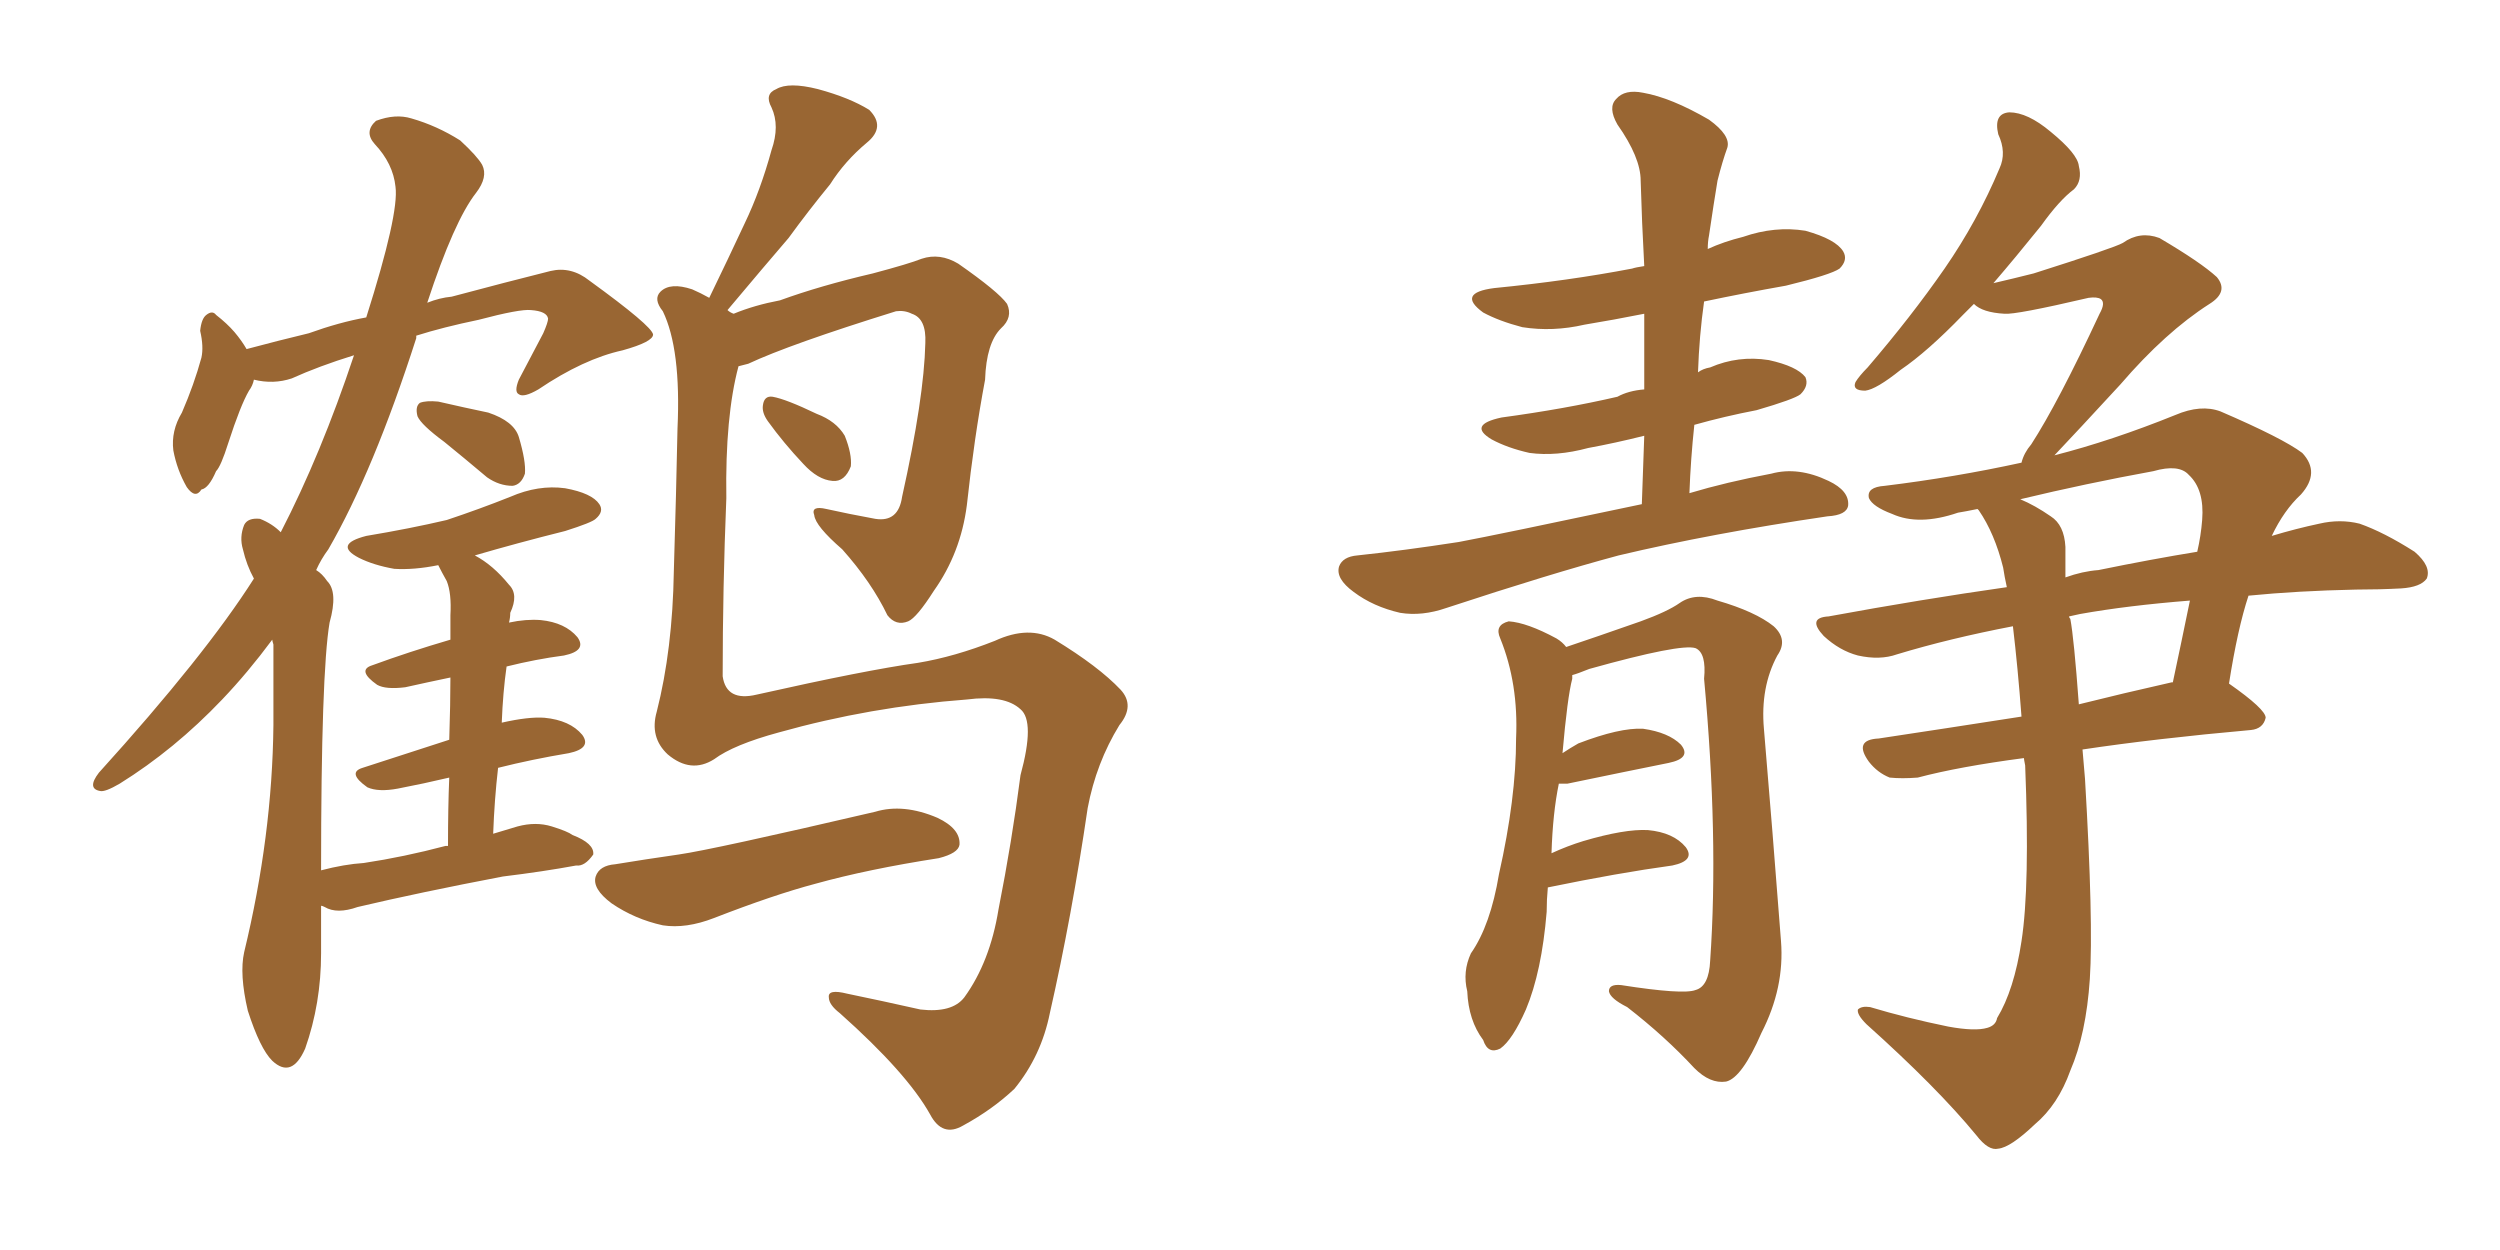 <svg xmlns="http://www.w3.org/2000/svg" xmlns:xlink="http://www.w3.org/1999/xlink" width="300" height="150"><path fill="#996633" padding="10" d="M53.32 53.03L53.32 53.03Q50.54 50.98 50.10 49.95L50.10 49.95Q49.80 48.78 50.39 48.34L50.39 48.34Q51.12 48.05 52.59 48.19L52.59 48.19Q55.81 48.93 58.59 49.51L58.59 49.51Q61.67 50.54 62.26 52.44L62.26 52.44Q63.13 55.37 62.99 56.84L62.99 56.84Q62.55 58.15 61.52 58.30L61.52 58.30Q59.91 58.30 58.45 57.28L58.45 57.28Q55.66 54.93 53.32 53.03ZM53.76 101.51L53.76 101.51Q53.76 96.83 53.91 93.31L53.91 93.31Q50.83 94.04 47.75 94.63L47.75 94.63Q45.41 95.07 44.09 94.48L44.09 94.48Q41.60 92.72 43.51 92.14L43.51 92.14Q48.49 90.53 53.91 88.77L53.91 88.77Q54.05 84.38 54.05 81.30L54.05 81.30Q51.27 81.88 48.63 82.47L48.63 82.47Q46.29 82.76 45.26 82.18L45.26 82.18Q42.77 80.42 44.68 79.83L44.68 79.83Q49.07 78.22 54.05 76.76L54.05 76.76Q54.05 74.41 54.05 73.83L54.05 73.83Q54.20 71.19 53.61 69.73L53.61 69.73Q53.03 68.70 52.59 67.82L52.59 67.82Q49.66 68.41 47.31 68.26L47.31 68.26Q44.82 67.82 43.07 66.94L43.07 66.94Q39.99 65.33 43.95 64.31L43.95 64.31Q49.22 63.43 53.61 62.40L53.61 62.40Q57.57 61.08 61.23 59.62L61.23 59.62Q64.60 58.15 67.82 58.59L67.82 58.59Q71.04 59.18 71.92 60.50L71.92 60.50Q72.51 61.38 71.48 62.26L71.48 62.26Q71.04 62.70 67.82 63.72L67.82 63.72Q61.96 65.19 56.98 66.65L56.98 66.65Q59.18 67.82 61.08 70.17L61.08 70.17Q62.26 71.34 61.23 73.54L61.23 73.54Q61.23 74.12 61.08 74.71L61.08 74.71Q63.13 74.27 64.89 74.41L64.89 74.41Q67.82 74.71 69.29 76.46L69.29 76.46Q70.46 78.08 67.68 78.66L67.68 78.66Q64.31 79.10 60.79 79.98L60.79 79.98Q60.35 83.06 60.21 86.72L60.21 86.72Q63.43 85.99 65.33 86.13L65.33 86.13Q68.41 86.43 69.87 88.18L69.87 88.18Q71.04 89.79 68.26 90.38L68.26 90.38Q63.87 91.11 59.77 92.14L59.77 92.14Q59.33 95.95 59.18 100.05L59.18 100.05Q60.64 99.61 62.11 99.17L62.11 99.17Q64.31 98.58 66.21 99.17L66.21 99.17Q68.12 99.76 68.70 100.20L68.70 100.20Q71.34 101.22 71.19 102.54L71.19 102.54Q70.17 104.00 69.14 103.86L69.14 103.86Q65.19 104.59 60.35 105.18L60.35 105.18Q50.39 107.08 42.92 108.84L42.92 108.84Q40.43 109.72 38.96 108.84L38.96 108.84Q38.67 108.69 38.53 108.69L38.53 108.69Q38.53 111.33 38.53 114.40L38.53 114.40Q38.53 120.41 36.62 125.83L36.62 125.83Q35.01 129.49 32.67 127.29L32.67 127.29Q31.20 125.83 29.74 121.29L29.74 121.29Q28.71 116.89 29.30 114.26L29.30 114.26Q32.67 100.34 32.81 87.01L32.81 87.01Q32.81 82.32 32.81 77.34L32.81 77.34Q32.67 76.90 32.67 76.76L32.67 76.76Q29.74 80.71 26.66 83.94L26.66 83.94Q20.95 89.94 14.36 94.04L14.36 94.04Q12.60 95.07 12.01 94.92L12.01 94.92Q10.40 94.63 11.87 92.72L11.87 92.72Q24.61 78.66 30.47 69.43L30.47 69.43Q29.59 67.82 29.15 65.92L29.15 65.92Q28.71 64.45 29.30 62.99L29.30 62.99Q29.74 62.11 31.20 62.26L31.20 62.26Q32.67 62.84 33.69 63.87L33.69 63.87Q38.53 54.49 42.48 42.63L42.48 42.63Q38.23 43.95 35.01 45.41L35.01 45.41Q32.81 46.14 30.47 45.56L30.47 45.56Q30.32 46.29 29.88 46.88L29.88 46.88Q28.86 48.63 27.39 53.17L27.39 53.17Q26.51 55.96 25.93 56.54L25.93 56.54Q25.05 58.59 24.17 58.74L24.17 58.74Q23.44 59.91 22.41 58.45L22.41 58.45Q21.24 56.40 20.80 54.05L20.80 54.05Q20.51 51.71 21.83 49.51L21.83 49.51Q23.29 46.14 24.17 42.92L24.17 42.92Q24.46 41.60 24.02 39.70L24.02 39.70Q24.17 38.23 24.76 37.79L24.76 37.79Q25.49 37.21 25.93 37.79L25.93 37.79Q27.25 38.82 28.13 39.84L28.13 39.84Q29.00 40.87 29.59 41.89L29.59 41.89Q33.40 40.87 37.06 39.99L37.06 39.99Q40.72 38.67 43.95 38.09L43.95 38.09Q47.90 25.63 47.46 22.41L47.46 22.41Q47.17 19.63 44.97 17.29L44.97 17.29Q43.65 15.82 45.12 14.50L45.12 14.50Q47.46 13.62 49.37 14.21L49.37 14.21Q52.44 15.09 55.22 16.85L55.22 16.85Q57.28 18.75 57.86 19.78L57.86 19.78Q58.59 21.24 57.13 23.14L57.13 23.14Q54.49 26.51 51.27 36.33L51.27 36.33Q52.73 35.74 54.20 35.60L54.20 35.60Q60.79 33.84 66.06 32.52L66.06 32.52Q68.55 31.93 70.75 33.69L70.75 33.69Q78.22 39.11 78.37 40.14L78.37 40.14Q78.37 41.02 74.71 42.04L74.71 42.04Q70.02 43.07 64.60 46.73L64.60 46.73Q62.84 47.75 62.26 47.31L62.26 47.31Q61.67 47.02 62.26 45.56L62.26 45.56Q63.72 42.77 65.19 39.99L65.19 39.99Q65.77 38.67 65.77 38.23L65.77 38.23Q65.63 37.35 63.72 37.21L63.72 37.21Q62.40 37.06 57.42 38.38L57.42 38.38Q53.17 39.26 49.95 40.28L49.95 40.28Q49.95 40.43 49.95 40.58L49.95 40.58Q44.82 56.54 39.40 65.92L39.40 65.92Q38.53 67.09 37.94 68.41L37.94 68.41Q38.67 68.85 39.26 69.73L39.26 69.73Q40.58 71.04 39.55 74.71L39.55 74.71Q38.53 80.71 38.53 104.44L38.53 104.44Q41.31 103.71 43.65 103.56L43.65 103.56Q48.49 102.83 53.47 101.51L53.47 101.51Q53.61 101.51 53.76 101.51ZM92.14 50.54L92.14 50.54Q91.41 49.51 91.55 48.63L91.55 48.63Q91.70 47.46 92.72 47.61L92.72 47.61Q94.34 47.90 98.00 49.66L98.00 49.66Q100.34 50.54 101.37 52.29L101.37 52.29Q102.25 54.49 102.10 55.96L102.10 55.96Q101.37 57.86 99.90 57.71L99.90 57.71Q98.14 57.57 96.39 55.66L96.39 55.66Q94.04 53.17 92.14 50.54ZM85.69 91.11L85.69 91.11Q82.91 92.87 80.13 90.53L80.13 90.53Q77.93 88.48 78.81 85.40L78.81 85.40Q80.71 77.93 80.86 68.55L80.86 68.55Q81.15 59.03 81.30 51.42L81.30 51.42Q81.74 41.89 79.54 37.35L79.54 37.35Q78.37 35.89 79.25 35.01L79.25 35.01Q80.42 33.84 83.06 34.72L83.06 34.72Q84.08 35.16 85.11 35.74L85.11 35.74Q87.45 30.91 89.36 26.81L89.36 26.81Q91.26 22.85 92.58 18.02L92.58 18.02Q93.60 15.09 92.58 12.89L92.58 12.89Q91.70 11.28 93.16 10.69L93.16 10.69Q94.63 9.81 98.14 10.69L98.14 10.69Q101.95 11.72 104.30 13.18L104.30 13.18Q106.35 15.23 104.00 17.14L104.00 17.14Q101.37 19.34 99.61 22.12L99.61 22.12Q96.97 25.34 94.63 28.56L94.63 28.56Q91.85 31.79 87.30 37.21L87.30 37.21Q87.60 37.50 88.04 37.65L88.04 37.65Q90.53 36.62 93.60 36.04L93.60 36.04Q98.44 34.28 104.74 32.81L104.74 32.81Q109.13 31.64 110.60 31.05L110.60 31.05Q112.79 30.32 114.99 31.64L114.99 31.64Q119.82 35.01 120.85 36.47L120.85 36.47Q121.58 38.09 120.12 39.40L120.12 39.40Q118.36 41.16 118.21 45.56L118.21 45.56Q116.89 52.59 116.02 60.64L116.02 60.64Q115.28 66.36 112.06 70.90L112.06 70.90Q110.01 74.12 108.98 74.56L108.98 74.56Q107.52 75.15 106.49 73.83L106.49 73.83Q104.59 69.87 101.07 65.92L101.07 65.92Q97.85 63.13 97.71 61.82L97.71 61.82Q97.27 60.64 99.17 61.08L99.17 61.08Q101.81 61.67 105.03 62.26L105.03 62.26Q107.81 62.70 108.25 59.62L108.25 59.62Q110.89 47.75 111.04 41.16L111.04 41.16Q111.18 38.23 109.42 37.65L109.42 37.65Q108.54 37.21 107.52 37.35L107.52 37.35Q94.78 41.31 89.79 43.65L89.79 43.65Q89.21 43.80 88.62 43.95L88.62 43.95Q87.01 49.95 87.16 59.77L87.16 59.77Q86.72 70.61 86.72 81.15L86.72 81.15Q87.16 84.23 90.82 83.35L90.82 83.35Q103.86 80.42 110.16 79.54L110.16 79.54Q114.55 78.81 119.38 76.90L119.38 76.90Q123.49 75 126.56 76.76L126.56 76.76Q131.84 79.98 134.47 82.76L134.47 82.76Q136.23 84.67 134.33 87.01L134.33 87.01Q131.54 91.55 130.52 96.97L130.52 96.97Q128.61 110.01 125.98 121.58L125.98 121.58Q124.95 126.71 121.73 130.66L121.73 130.66Q119.09 133.15 115.58 135.06L115.58 135.06Q113.09 136.52 111.62 133.74L111.62 133.74Q108.84 128.76 100.78 121.58L100.78 121.58Q99.46 120.56 99.46 119.68L99.46 119.68Q99.32 118.65 101.66 119.24L101.66 119.24Q105.91 120.12 110.45 121.14L110.45 121.14Q114.26 121.58 115.72 119.68L115.72 119.68Q118.80 115.43 119.82 109.13L119.82 109.13Q121.44 100.93 122.46 93.02L122.46 93.02Q124.22 86.57 122.46 85.11L122.46 85.11Q120.56 83.35 116.02 83.94L116.02 83.94Q104.44 84.81 93.46 87.89L93.46 87.89Q88.04 89.36 85.69 91.11ZM73.83 103.71L73.83 103.71L73.83 103.71Q77.34 103.13 81.45 102.54L81.45 102.54Q85.55 101.95 105.03 97.41L105.03 97.41Q108.40 96.39 112.50 98.14L112.50 98.14Q115.28 99.46 115.14 101.37L115.14 101.37Q114.99 102.39 112.65 102.98L112.65 102.98Q104.15 104.30 97.85 106.05L97.85 106.05Q92.87 107.37 85.69 110.16L85.69 110.16Q82.32 111.47 79.54 111.04L79.54 111.04Q76.17 110.30 73.39 108.40L73.39 108.40Q71.04 106.64 71.48 105.18L71.48 105.18Q71.92 103.86 73.83 103.71ZM197.02 60.50L197.02 60.50Q197.17 55.96 197.31 52.29L197.31 52.29Q193.80 53.17 190.58 53.76L190.58 53.76Q186.77 54.79 183.54 54.35L183.54 54.35Q180.91 53.76 179.00 52.73L179.00 52.73Q176.07 50.98 180.18 50.10L180.18 50.10Q187.79 49.07 194.09 47.61L194.09 47.61Q195.41 46.88 197.31 46.73L197.31 46.73Q197.31 42.04 197.31 37.65L197.31 37.65Q193.65 38.38 190.14 38.96L190.14 38.96Q186.33 39.84 182.67 39.26L182.67 39.26Q179.88 38.53 177.98 37.50L177.98 37.50Q174.76 35.16 179.30 34.57L179.30 34.57Q188.23 33.69 195.85 32.23L195.85 32.23Q196.29 32.08 197.31 31.93L197.31 31.93Q197.02 26.66 196.88 21.68L196.88 21.68Q196.88 18.90 194.09 14.94L194.09 14.94Q192.92 12.89 193.95 11.87L193.95 11.87Q194.97 10.69 197.17 11.13L197.17 11.13Q200.54 11.72 205.08 14.36L205.08 14.36Q207.71 16.26 207.28 17.72L207.28 17.72Q206.69 19.34 206.10 21.68L206.10 21.68Q205.66 24.32 205.08 28.27L205.08 28.27Q204.93 29.00 204.93 29.88L204.93 29.88Q206.84 29.00 209.18 28.42L209.18 28.42Q212.99 27.10 216.65 27.69L216.65 27.69Q220.31 28.71 221.19 30.18L221.19 30.18Q221.78 31.20 220.75 32.23L220.75 32.23Q219.73 32.96 214.31 34.28L214.31 34.28Q209.33 35.16 204.49 36.18L204.49 36.18Q203.91 40.28 203.76 44.68L203.76 44.68Q204.35 44.24 205.22 44.09L205.22 44.09Q208.59 42.63 212.26 43.21L212.26 43.21Q215.63 43.95 216.65 45.26L216.65 45.26Q217.09 46.29 216.06 47.31L216.06 47.31Q215.33 47.90 210.79 49.22L210.79 49.22Q206.98 49.95 203.32 50.98L203.32 50.98Q202.88 55.08 202.73 59.18L202.73 59.18Q207.13 57.86 212.55 56.84L212.55 56.84Q215.77 55.96 219.43 57.71L219.43 57.71Q221.92 58.89 221.78 60.64L221.78 60.64Q221.63 61.82 219.29 61.96L219.29 61.96Q205.37 64.01 194.24 66.65L194.24 66.65Q186.04 68.85 173.58 72.95L173.58 72.95Q170.65 73.97 168.02 73.54L168.02 73.54Q164.79 72.80 162.45 71.04L162.45 71.04Q160.25 69.43 160.69 67.97L160.69 67.97Q161.13 66.80 162.89 66.65L162.89 66.65Q168.46 66.06 175.05 65.04L175.05 65.04Q179.74 64.16 197.02 60.50ZM185.74 106.49L185.74 106.49Q185.60 107.96 185.60 109.42L185.60 109.42Q185.01 116.60 183.11 121.14L183.11 121.14Q181.49 124.80 180.03 125.83L180.03 125.83Q178.56 126.56 177.98 124.80L177.98 124.80Q176.22 122.46 176.07 118.95L176.07 118.95Q175.49 116.60 176.51 114.40L176.51 114.40Q178.86 111.04 179.88 104.88L179.88 104.88Q181.93 95.80 181.93 88.62L181.93 88.62Q182.23 82.03 180.03 76.61L180.03 76.61Q179.30 75 181.05 74.56L181.05 74.56Q183.25 74.71 186.77 76.61L186.77 76.61Q187.50 77.05 187.94 77.64L187.94 77.64Q191.46 76.46 196.88 74.56L196.88 74.56Q200.10 73.39 201.56 72.36L201.56 72.36Q203.47 71.04 206.10 72.07L206.10 72.07Q210.64 73.39 212.84 75.15L212.84 75.15Q214.60 76.76 213.28 78.66L213.28 78.66Q211.23 82.47 211.67 87.45L211.67 87.45Q212.70 99.61 213.72 112.94L213.72 112.94Q214.16 118.51 211.38 123.93L211.38 123.93Q209.03 129.35 207.13 129.79L207.13 129.79Q205.22 130.08 203.32 128.17L203.32 128.17Q199.80 124.37 195.26 120.85L195.26 120.85Q193.21 119.82 193.07 118.95L193.07 118.95Q193.07 118.07 194.53 118.21L194.53 118.21Q202.00 119.38 203.47 118.80L203.47 118.80Q205.08 118.36 205.22 115.28L205.22 115.28Q206.25 100.49 204.49 81.45L204.49 81.45Q204.79 78.37 203.47 77.78L203.47 77.78Q201.71 77.20 190.72 80.27L190.72 80.27Q189.26 80.86 188.67 81.01L188.67 81.01Q188.67 81.30 188.67 81.45L188.67 81.45Q188.09 83.64 187.50 90.38L187.50 90.38Q188.38 89.79 189.40 89.21L189.40 89.21Q194.38 87.30 197.17 87.45L197.17 87.45Q200.24 87.89 201.71 89.36L201.71 89.36Q203.03 90.97 200.24 91.55L200.24 91.55Q195.12 92.58 188.09 94.04L188.09 94.04Q187.50 94.04 187.06 94.04L187.06 94.04Q186.33 97.56 186.18 102.39L186.18 102.39Q188.09 101.51 189.99 100.93L189.99 100.93Q194.97 99.46 197.75 99.61L197.75 99.61Q200.83 99.90 202.29 101.66L202.29 101.66Q203.47 103.27 200.68 103.86L200.68 103.86Q194.24 104.74 185.74 106.49ZM241.55 75.15L241.55 75.15Q233.94 76.61 227.64 78.52L227.64 78.52Q225.59 79.25 222.95 78.66L222.95 78.66Q220.75 78.08 218.85 76.32L218.85 76.32Q216.80 74.12 219.43 73.97L219.43 73.97Q230.57 71.92 240.82 70.46L240.82 70.46Q240.53 69.14 240.38 68.12L240.38 68.12Q239.36 64.01 237.45 61.23L237.45 61.23Q237.30 61.08 237.30 61.08L237.30 61.08Q235.84 61.38 234.96 61.52L234.96 61.52Q230.27 63.13 227.05 61.67L227.05 61.67Q224.71 60.79 224.27 59.77L224.27 59.77Q223.97 58.45 226.17 58.30L226.17 58.30Q234.52 57.28 242.58 55.52L242.58 55.52Q242.87 54.35 243.75 53.32L243.75 53.32Q246.97 48.34 251.95 37.65L251.95 37.65Q252.69 36.33 252.10 35.89L252.10 35.89Q251.66 35.60 250.63 35.74L250.63 35.74Q241.85 37.79 240.53 37.65L240.53 37.65Q237.89 37.50 236.87 36.47L236.87 36.47Q236.13 37.21 235.55 37.79L235.55 37.79Q231.30 42.19 228.08 44.38L228.08 44.38Q225.15 46.73 223.83 46.88L223.83 46.88Q222.22 46.88 222.66 45.85L222.66 45.85Q223.10 45.12 224.12 44.09L224.12 44.09Q229.39 37.94 233.35 32.23L233.35 32.23Q237.30 26.51 239.94 20.21L239.94 20.21Q240.82 18.31 239.79 16.11L239.79 16.11Q239.21 13.62 241.11 13.48L241.11 13.48Q243.31 13.48 246.09 15.82L246.09 15.82Q249.32 18.46 249.46 19.92L249.46 19.92Q249.90 21.68 248.88 22.71L248.88 22.71Q247.12 24.02 244.92 27.10L244.92 27.10Q241.85 30.91 239.21 33.98L239.21 33.98Q241.70 33.40 244.04 32.81L244.04 32.81Q253.71 29.74 254.74 29.15L254.74 29.15Q256.79 27.69 259.13 28.56L259.13 28.56Q264.11 31.49 266.02 33.25L266.02 33.25Q267.48 35.01 265.14 36.47L265.14 36.47Q259.86 39.84 254.44 46.14L254.44 46.14Q249.17 51.86 246.53 54.64L246.53 54.64Q253.42 52.88 261.04 49.80L261.04 49.80Q264.11 48.49 266.46 49.37L266.46 49.37Q273.93 52.59 276.27 54.35L276.27 54.35Q278.47 56.69 276.12 59.33L276.12 59.33Q274.07 61.23 272.61 64.31L272.61 64.31Q275.54 63.43 278.32 62.84L278.32 62.84Q280.81 62.26 283.15 62.84L283.15 62.84Q286.08 63.87 289.75 66.21L289.75 66.21Q291.80 67.97 291.21 69.43L291.21 69.43Q290.48 70.46 288.13 70.61L288.13 70.61Q285.50 70.75 282.71 70.75L282.71 70.75Q275.68 70.90 269.82 71.48L269.82 71.48Q268.51 75.44 267.48 82.03L267.48 82.03Q271.88 85.11 271.88 86.13L271.88 86.13Q271.58 87.45 270.12 87.60L270.12 87.60Q258.69 88.62 249.90 89.94L249.90 89.94Q250.05 91.55 250.20 93.46L250.20 93.46Q251.22 110.74 250.78 117.48L250.78 117.48Q250.34 124.07 248.44 128.47L248.44 128.47Q246.97 132.57 244.19 134.91L244.19 134.91Q241.26 137.70 239.79 137.84L239.79 137.84Q238.62 138.13 237.16 136.23L237.16 136.23Q232.47 130.52 223.97 122.90L223.97 122.90Q222.80 121.73 222.95 121.14L222.95 121.14Q223.39 120.70 224.41 120.85L224.41 120.85Q228.81 122.17 233.79 123.19L233.79 123.19Q237.01 123.78 238.48 123.34L238.48 123.34Q239.50 123.05 239.65 122.17L239.65 122.17Q241.70 118.80 242.58 112.94L242.58 112.94Q243.60 106.35 243.02 91.85L243.02 91.85Q242.87 91.11 242.87 90.97L242.87 90.97Q235.11 91.99 230.13 93.31L230.13 93.31Q228.22 93.46 226.76 93.31L226.76 93.31Q225.29 92.72 224.27 91.41L224.27 91.41Q222.36 88.77 225.44 88.62L225.44 88.62Q233.20 87.45 242.58 85.99L242.58 85.99Q242.14 80.13 241.55 75.15ZM248.44 74.27L248.44 74.27Q248.88 76.61 249.46 84.52L249.46 84.52Q254.74 83.20 260.60 81.88L260.60 81.88Q260.60 81.88 260.74 81.88L260.74 81.88Q261.77 77.05 262.79 72.07L262.79 72.07Q255.32 72.66 249.61 73.68L249.61 73.68Q248.88 73.83 248.29 73.97L248.29 73.97Q248.29 74.12 248.44 74.27ZM247.85 65.63L247.85 65.63L247.85 65.63Q247.85 67.38 247.85 69.29L247.85 69.29Q249.90 68.55 251.81 68.41L251.81 68.41Q258.25 67.09 263.67 66.21L263.67 66.21Q264.11 64.31 264.26 62.40L264.26 62.40Q264.55 58.74 262.65 56.98L262.65 56.98Q261.47 55.66 258.40 56.54L258.40 56.54Q250.34 58.01 242.43 59.91L242.43 59.91Q244.19 60.64 246.09 61.96L246.09 61.96Q247.71 62.99 247.85 65.63Z"/></svg>